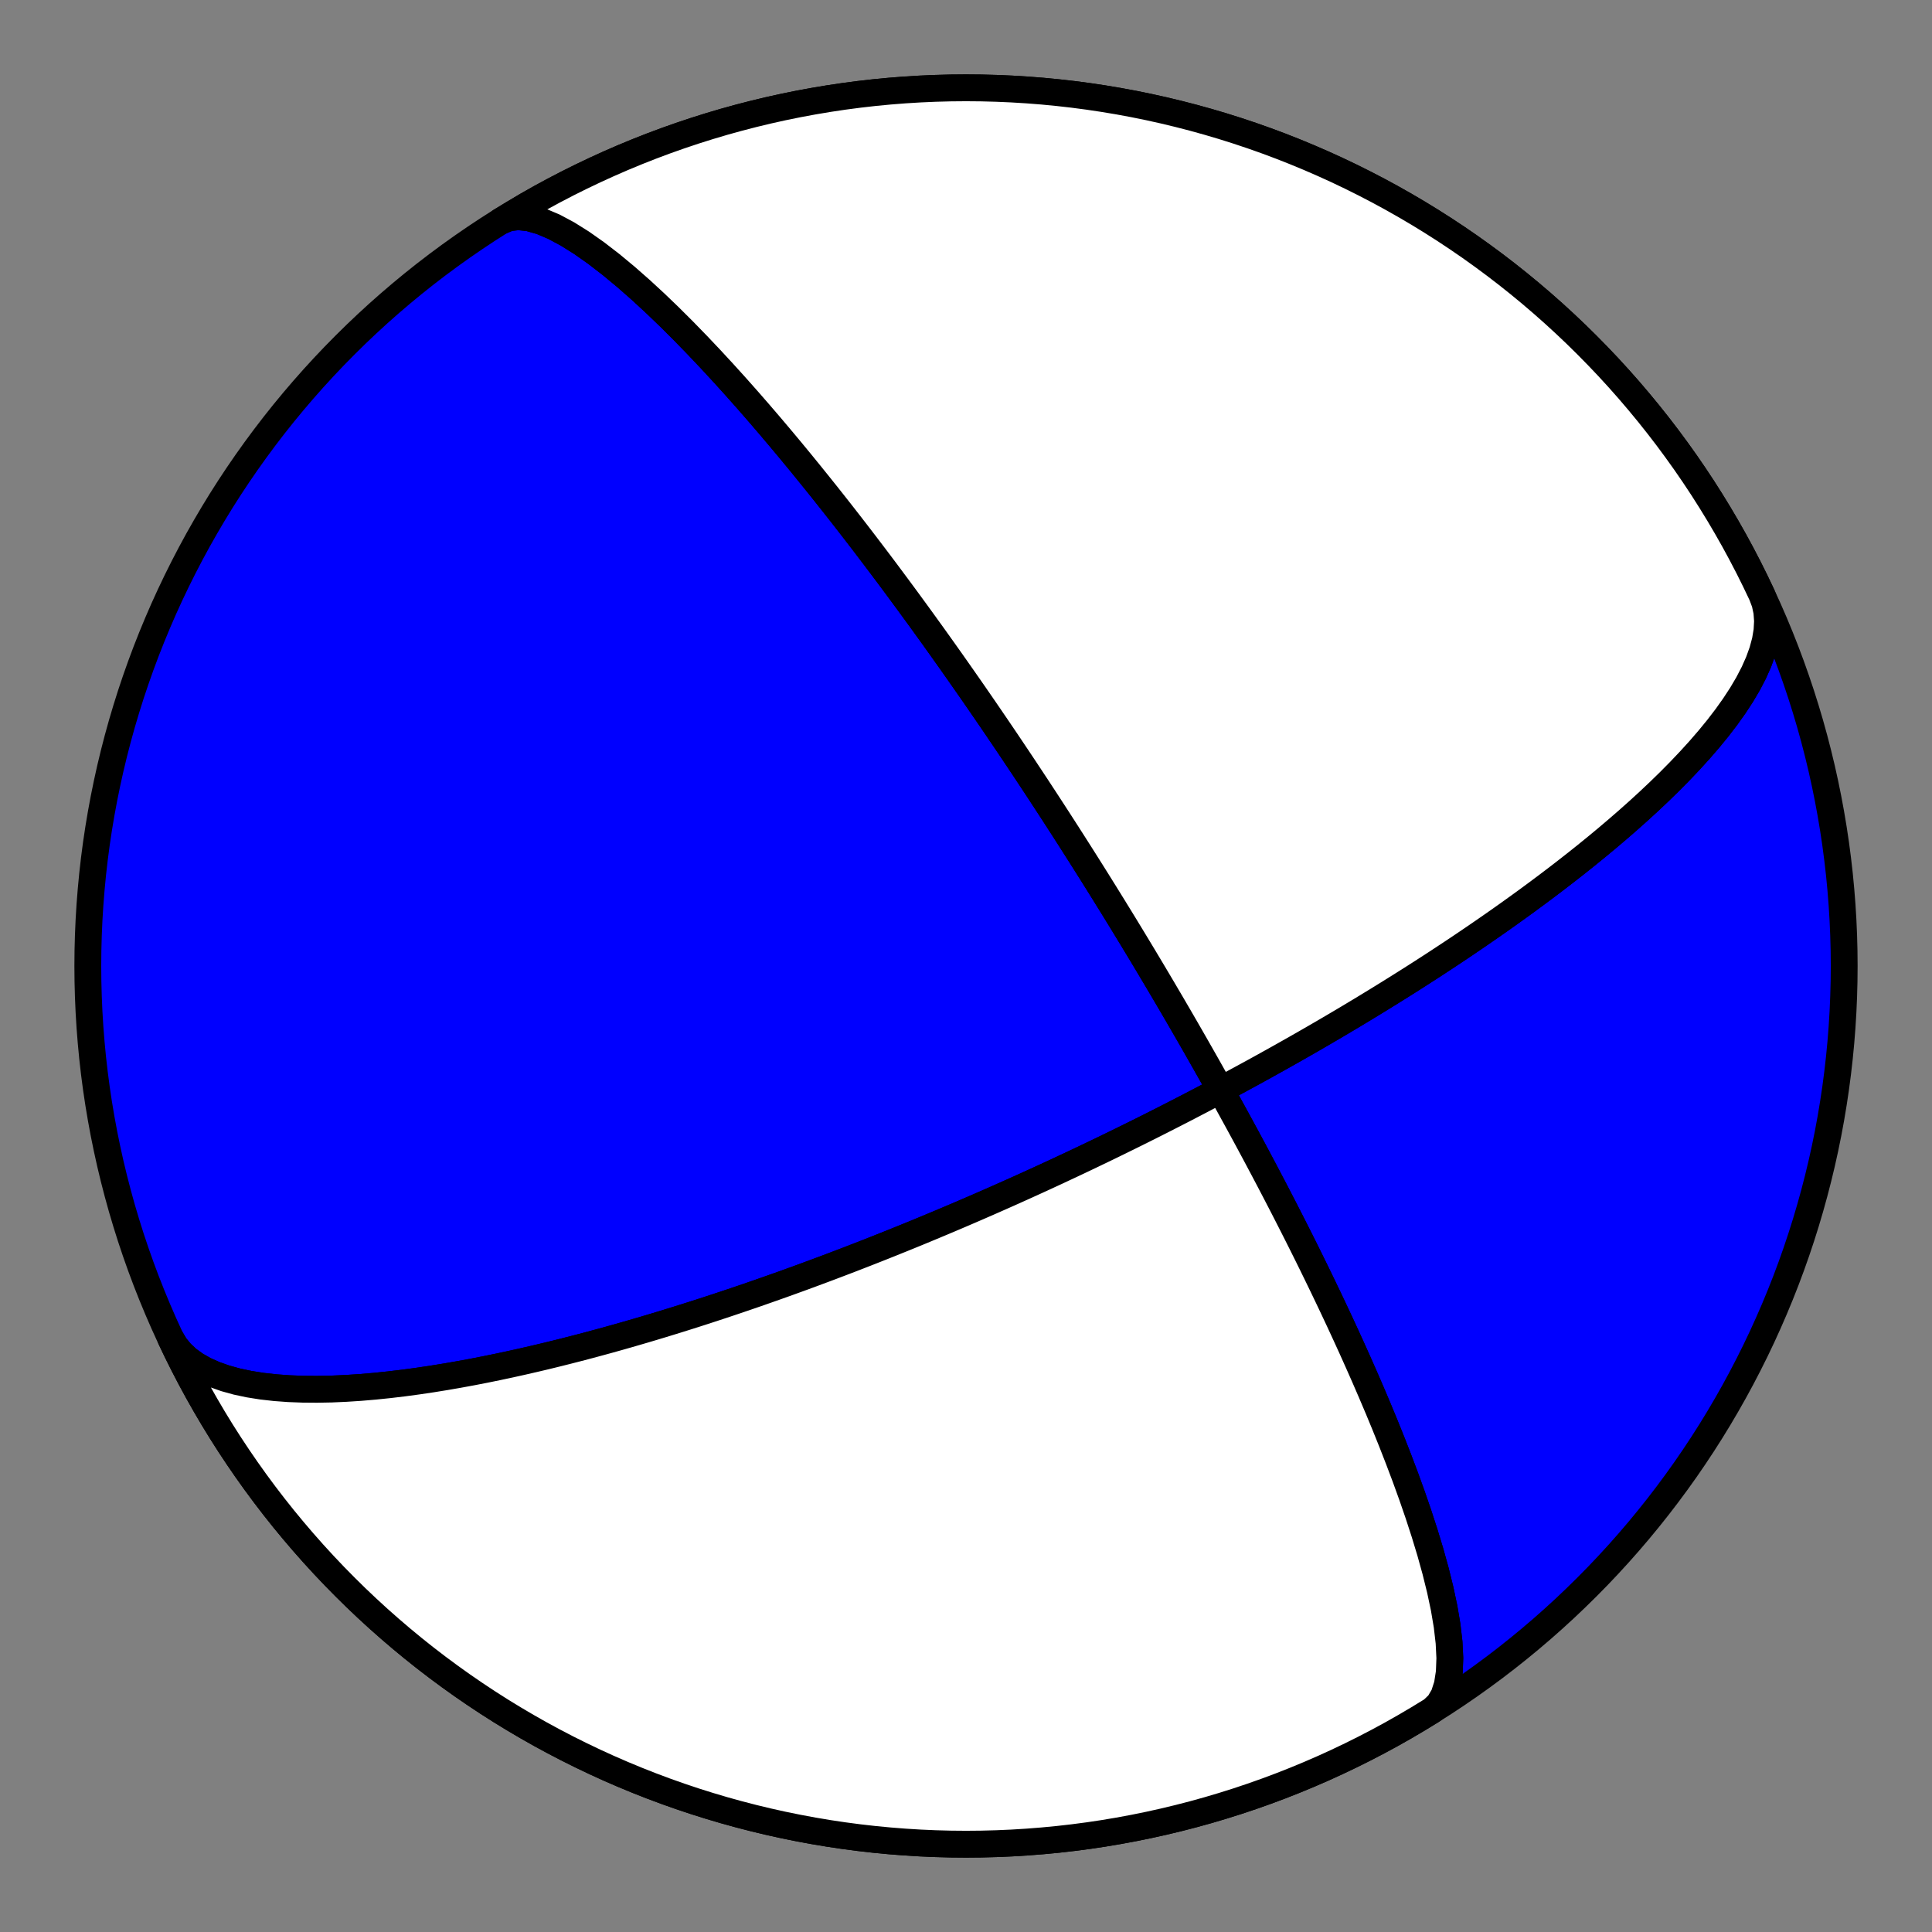 <?xml version="1.0" encoding="utf-8" standalone="no"?>
<!DOCTYPE svg PUBLIC "-//W3C//DTD SVG 1.1//EN"
  "http://www.w3.org/Graphics/SVG/1.1/DTD/svg11.dtd">
<!-- Created with matplotlib (https://matplotlib.org/) -->
<svg height="144pt" version="1.1" viewBox="0 0 144 144" width="144pt" xmlns="http://www.w3.org/2000/svg" xmlns:xlink="http://www.w3.org/1999/xlink">
 <rect x="0" y="0" width="144" height="144" fill="#808080" stroke="none"/>
 <defs>
  <style type="text/css">*{stroke-linecap:butt;stroke-linejoin:round;}</style>
 </defs>
 <g id="figure_1">
  <g id="patch_1">
   <path d="M 0 144 
L 144 144 
L 144 0 
L 0 0 
z
" style="fill:none;"/>
  </g>
  <g id="axes_1">
   <g id="PatchCollection_1">
    <path clip-path="url(#p731120f943)" d="M 37.314 16.491 
L 37.923 16.233 
L 38.635 16.15 
L 39.441 16.239 
L 40.329 16.492 
L 41.286 16.897 
L 42.299 17.439 
L 43.354 18.1 
L 44.438 18.864 
L 45.538 19.712 
L 46.643 20.628 
L 47.745 21.596 
L 48.834 22.6 
L 49.903 23.628 
L 50.948 24.67 
L 51.965 25.715 
L 52.95 26.755 
L 53.902 27.785 
L 54.82 28.799 
L 55.702 29.793 
L 56.549 30.764 
L 57.361 31.71 
L 58.139 32.63 
L 58.885 33.522 
L 59.598 34.386 
L 60.28 35.223 
L 60.932 36.031 
L 61.557 36.812 
L 62.154 37.565 
L 62.726 38.293 
L 63.273 38.995 
L 63.797 39.672 
L 64.299 40.325 
L 64.78 40.956 
L 65.242 41.564 
L 65.685 42.151 
L 66.11 42.718 
L 66.518 43.266 
L 66.911 43.795 
L 67.289 44.306 
L 67.652 44.8 
L 68.002 45.278 
L 68.339 45.74 
L 68.665 46.188 
L 68.978 46.622 
L 69.281 47.042 
L 69.574 47.449 
L 69.856 47.843 
L 70.13 48.227 
L 70.394 48.598 
L 70.65 48.959 
L 70.899 49.31 
L 71.139 49.651 
L 71.372 49.983 
L 71.598 50.305 
L 71.818 50.619 
L 72.031 50.925 
L 72.239 51.222 
L 72.44 51.512 
L 72.637 51.795 
L 72.827 52.071 
L 73.013 52.34 
L 73.194 52.603 
L 73.371 52.86 
L 73.543 53.111 
L 73.711 53.356 
L 73.874 53.595 
L 74.034 53.83 
L 74.191 54.059 
L 74.343 54.283 
L 74.492 54.503 
L 74.638 54.719 
L 74.781 54.929 
L 74.921 55.136 
L 75.058 55.339 
L 75.192 55.538 
L 75.323 55.733 
L 75.451 55.925 
L 75.578 56.113 
L 75.701 56.298 
L 75.823 56.479 
L 75.942 56.658 
L 76.059 56.833 
L 76.174 57.006 
L 76.287 57.175 
L 76.398 57.342 
L 76.507 57.507 
L 76.614 57.669 
L 76.72 57.828 
L 76.824 57.985 
L 76.926 58.14 
L 77.027 58.293 
L 77.126 58.443 
L 77.224 58.591 
L 77.32 58.738 
L 77.415 58.882 
L 77.509 59.025 
L 77.601 59.166 
L 77.692 59.305 
L 77.782 59.442 
L 77.871 59.578 
L 77.958 59.712 
L 78.045 59.845 
L 78.13 59.976 
L 78.215 60.106 
L 78.298 60.234 
L 78.381 60.361 
L 78.463 60.487 
L 78.543 60.611 
L 78.623 60.735 
L 78.702 60.857 
L 78.781 60.978 
L 78.858 61.097 
L 78.935 61.216 
L 79.011 61.334 
L 79.086 61.451 
L 79.161 61.567 
L 79.235 61.681 
L 79.308 61.795 
L 79.381 61.909 
L 79.453 62.021 
L 79.525 62.132 
L 79.596 62.243 
L 79.666 62.353 
L 79.736 62.463 
L 79.806 62.571 
L 79.875 62.679 
L 79.943 62.786 
L 80.011 62.893 
L 80.079 62.999 
L 80.146 63.105 
L 80.213 63.21 
L 80.28 63.315 
L 80.346 63.419 
L 80.412 63.522 
L 80.477 63.625 
L 80.543 63.728 
L 80.607 63.83 
L 80.672 63.932 
L 80.736 64.034 
L 80.801 64.135 
L 80.864 64.236 
L 80.928 64.337 
L 80.991 64.437 
L 81.055 64.538 
L 81.118 64.638 
L 81.18 64.737 
L 81.243 64.837 
L 81.306 64.936 
L 81.368 65.035 
L 81.43 65.134 
L 81.492 65.233 
L 81.554 65.332 
L 81.616 65.431 
L 81.678 65.53 
L 81.74 65.628 
L 81.802 65.727 
L 81.863 65.826 
L 81.925 65.925 
L 81.987 66.023 
L 82.048 66.122 
L 82.11 66.221 
L 82.171 66.32 
L 82.233 66.419 
L 82.295 66.518 
L 82.357 66.617 
L 82.418 66.717 
L 82.48 66.817 
L 82.542 66.917 
L 82.604 67.017 
L 82.667 67.117 
L 82.729 67.218 
L 82.791 67.319 
L 82.854 67.42 
L 82.917 67.522 
L 82.98 67.624 
L 83.043 67.726 
L 83.106 67.829 
L 83.169 67.932 
L 83.233 68.035 
L 83.297 68.139 
L 83.361 68.244 
L 83.426 68.349 
L 83.491 68.454 
L 83.556 68.56 
L 83.621 68.667 
L 83.687 68.774 
L 83.753 68.882 
L 83.819 68.991 
L 83.886 69.1 
L 83.953 69.21 
L 84.02 69.321 
L 84.088 69.432 
L 84.157 69.545 
L 84.225 69.658 
L 84.295 69.772 
L 84.364 69.886 
L 84.435 70.002 
L 84.505 70.119 
L 84.577 70.237 
L 84.648 70.355 
L 84.721 70.475 
L 84.794 70.596 
L 84.868 70.718 
L 84.942 70.841 
L 85.017 70.966 
L 85.092 71.091 
L 85.169 71.218 
L 85.246 71.346 
L 85.324 71.476 
L 85.402 71.607 
L 85.482 71.74 
L 85.562 71.874 
L 85.643 72.01 
L 85.725 72.147 
L 85.808 72.286 
L 85.892 72.427 
L 85.977 72.569 
L 86.063 72.714 
L 86.15 72.86 
L 86.238 73.008 
L 86.327 73.159 
L 86.417 73.311 
L 86.509 73.466 
L 86.602 73.623 
L 86.696 73.782 
L 86.791 73.944 
L 86.888 74.109 
L 86.986 74.276 
L 87.086 74.445 
L 87.187 74.618 
L 87.29 74.793 
L 87.395 74.972 
L 87.501 75.153 
L 87.608 75.338 
L 87.718 75.526 
L 87.83 75.718 
L 87.943 75.913 
L 88.059 76.112 
L 88.176 76.315 
L 88.296 76.522 
L 88.418 76.733 
L 88.542 76.949 
L 88.669 77.169 
L 88.798 77.394 
L 88.929 77.623 
L 89.064 77.858 
L 89.201 78.098 
L 89.341 78.344 
L 89.484 78.595 
L 89.63 78.852 
L 89.78 79.116 
L 89.933 79.386 
L 90.089 79.663 
L 90.249 79.947 
L 90.412 80.238 
L 90.58 80.537 
L 90.752 80.844 
L 90.928 81.159 
L 91.108 81.484 
L 91.293 81.817 
L 91.483 82.16 
L 91.678 82.514 
L 91.878 82.878 
L 92.084 83.253 
L 92.295 83.639 
L 92.512 84.038 
L 92.736 84.449 
L 92.966 84.874 
L 93.202 85.313 
L 93.446 85.767 
L 93.697 86.237 
L 93.955 86.723 
L 94.222 87.226 
L 94.497 87.747 
L 94.78 88.287 
L 95.073 88.847 
L 95.374 89.429 
L 95.686 90.032 
L 96.007 90.659 
L 96.339 91.31 
L 96.682 91.988 
L 97.036 92.692 
L 97.401 93.425 
L 97.778 94.188 
L 98.167 94.983 
L 98.568 95.81 
L 98.982 96.672 
L 99.408 97.569 
L 99.847 98.504 
L 100.297 99.477 
L 100.76 100.491 
L 101.233 101.545 
L 101.717 102.641 
L 102.21 103.779 
L 102.711 104.959 
L 103.217 106.181 
L 103.726 107.444 
L 104.234 108.745 
L 104.739 110.082 
L 105.234 111.449 
L 105.715 112.842 
L 106.174 114.252 
L 106.605 115.67 
L 106.998 117.086 
L 107.345 118.485 
L 107.636 119.853 
L 107.859 121.171 
L 108.004 122.422 
L 108.062 123.585 
L 108.022 124.642 
L 107.877 125.573 
L 107.623 126.36 
L 107.254 126.99 
L 106.773 127.451 
L 106.686 127.509 
L 105.712 128.105 
L 104.727 128.685 
L 103.733 129.248 
L 102.729 129.793 
L 101.716 130.32 
L 100.693 130.83 
L 99.662 131.322 
L 98.623 131.796 
L 97.575 132.251 
L 96.52 132.688 
L 95.457 133.107 
L 94.387 133.507 
L 93.31 133.888 
L 92.227 134.251 
L 91.137 134.594 
L 90.042 134.919 
L 88.941 135.224 
L 87.835 135.51 
L 86.724 135.777 
L 85.609 136.024 
L 84.489 136.252 
L 83.366 136.46 
L 82.239 136.649 
L 81.11 136.818 
L 79.977 136.967 
L 78.842 137.096 
L 77.705 137.205 
L 76.566 137.295 
L 75.426 137.365 
L 74.284 137.415 
L 73.142 137.445 
L 72 137.455 
L 70.858 137.445 
L 69.716 137.415 
L 68.574 137.365 
L 67.434 137.295 
L 66.295 137.205 
L 65.158 137.096 
L 64.023 136.967 
L 62.89 136.818 
L 61.761 136.649 
L 60.634 136.46 
L 59.511 136.252 
L 58.391 136.024 
L 57.276 135.777 
L 56.165 135.51 
L 55.059 135.224 
L 53.958 134.919 
L 52.863 134.594 
L 51.773 134.251 
L 50.69 133.888 
L 49.613 133.507 
L 48.543 133.107 
L 47.48 132.688 
L 46.425 132.251 
L 45.377 131.796 
L 44.338 131.322 
L 43.307 130.83 
L 42.284 130.32 
L 41.271 129.793 
L 40.267 129.248 
L 39.273 128.685 
L 38.288 128.105 
L 37.314 127.509 
L 36.351 126.895 
L 35.398 126.264 
L 34.457 125.617 
L 33.527 124.954 
L 32.608 124.274 
L 31.702 123.579 
L 30.808 122.868 
L 29.927 122.141 
L 29.058 121.399 
L 28.202 120.642 
L 27.36 119.87 
L 26.531 119.084 
L 25.717 118.283 
L 24.916 117.469 
L 24.13 116.64 
L 23.358 115.798 
L 22.601 114.942 
L 21.859 114.073 
L 21.132 113.192 
L 20.421 112.298 
L 19.726 111.392 
L 19.046 110.473 
L 18.383 109.543 
L 17.736 108.602 
L 17.105 107.649 
L 16.491 106.686 
L 15.895 105.712 
L 15.315 104.727 
L 14.752 103.733 
L 14.207 102.729 
L 13.68 101.716 
L 13.17 100.693 
L 12.678 99.662 
L 12.204 98.623 
L 11.749 97.575 
L 11.312 96.52 
L 10.893 95.457 
L 10.493 94.387 
L 10.112 93.31 
L 9.749 92.227 
L 9.406 91.137 
L 9.081 90.042 
L 8.776 88.941 
L 8.49 87.835 
L 8.223 86.724 
L 7.976 85.609 
L 7.748 84.489 
L 7.54 83.366 
L 7.351 82.239 
L 7.182 81.11 
L 7.033 79.977 
L 6.904 78.842 
L 6.795 77.705 
L 6.705 76.566 
L 6.635 75.426 
L 6.585 74.284 
L 6.555 73.142 
L 6.545 72 
L 6.555 70.858 
L 6.585 69.716 
L 6.635 68.574 
L 6.705 67.434 
L 6.795 66.295 
L 6.904 65.158 
L 7.033 64.023 
L 7.182 62.89 
L 7.351 61.761 
L 7.54 60.634 
L 7.748 59.511 
L 7.976 58.391 
L 8.223 57.276 
L 8.49 56.165 
L 8.776 55.059 
L 9.081 53.958 
L 9.406 52.863 
L 9.749 51.773 
L 10.112 50.69 
L 10.493 49.613 
L 10.893 48.543 
L 11.312 47.48 
L 11.749 46.425 
L 12.204 45.377 
L 12.678 44.338 
L 13.17 43.307 
L 13.68 42.284 
L 14.207 41.271 
L 14.752 40.267 
L 15.315 39.273 
L 15.895 38.288 
L 16.491 37.314 
L 17.105 36.351 
L 17.736 35.398 
L 18.383 34.457 
L 19.046 33.527 
L 19.726 32.608 
L 20.421 31.702 
L 21.132 30.808 
L 21.859 29.927 
L 22.601 29.058 
L 23.358 28.202 
L 24.13 27.36 
L 24.916 26.531 
L 25.717 25.717 
L 26.531 24.916 
L 27.36 24.13 
L 28.202 23.358 
L 29.058 22.601 
L 29.927 21.859 
L 30.808 21.132 
L 31.702 20.421 
L 32.608 19.726 
L 33.527 19.046 
L 34.457 18.383 
L 35.398 17.736 
L 36.351 17.105 
L 37.314 16.491 
L 38.288 15.895 
L 39.273 15.315 
L 40.267 14.752 
L 41.271 14.207 
L 42.284 13.68 
L 43.307 13.17 
L 44.338 12.678 
L 45.377 12.204 
L 46.425 11.749 
L 47.48 11.312 
L 48.543 10.893 
L 49.613 10.493 
L 50.69 10.112 
L 51.773 9.749 
L 52.863 9.406 
L 53.958 9.081 
L 55.059 8.776 
L 56.165 8.49 
L 57.276 8.223 
L 58.391 7.976 
L 59.511 7.748 
L 60.634 7.54 
L 61.761 7.351 
L 62.89 7.182 
L 64.023 7.033 
L 65.158 6.904 
L 66.295 6.795 
L 67.434 6.705 
L 68.574 6.635 
L 69.716 6.585 
L 70.858 6.555 
L 72 6.545 
L 73.142 6.555 
L 74.284 6.585 
L 75.426 6.635 
L 76.566 6.705 
L 77.705 6.795 
L 78.842 6.904 
L 79.977 7.033 
L 81.11 7.182 
L 82.239 7.351 
L 83.366 7.54 
L 84.489 7.748 
L 85.609 7.976 
L 86.724 8.223 
L 87.835 8.49 
L 88.941 8.776 
L 90.042 9.081 
L 91.137 9.406 
L 92.227 9.749 
L 93.31 10.112 
L 94.387 10.493 
L 95.457 10.893 
L 96.52 11.312 
L 97.575 11.749 
L 98.623 12.204 
L 99.662 12.678 
L 100.693 13.17 
L 101.716 13.68 
L 102.729 14.207 
L 103.733 14.752 
L 104.727 15.315 
L 105.712 15.895 
L 106.686 16.491 
L 107.649 17.105 
L 108.602 17.736 
L 109.543 18.383 
L 110.473 19.046 
L 111.392 19.726 
L 112.298 20.421 
L 113.192 21.132 
L 114.073 21.859 
L 114.942 22.601 
L 115.798 23.358 
L 116.64 24.13 
L 117.469 24.916 
L 118.283 25.717 
L 119.084 26.531 
L 119.87 27.36 
L 120.642 28.202 
L 121.399 29.058 
L 122.141 29.927 
L 122.868 30.808 
L 123.579 31.702 
L 124.274 32.608 
L 124.954 33.527 
L 125.617 34.457 
L 126.264 35.398 
L 126.895 36.351 
L 127.509 37.314 
L 128.105 38.288 
L 128.685 39.273 
L 129.248 40.267 
L 129.793 41.271 
L 130.32 42.284 
L 130.83 43.307 
L 131.32 44.334 
L 131.551 44.948 
L 131.691 45.601 
L 131.741 46.291 
L 131.701 47.012 
L 131.575 47.762 
L 131.366 48.536 
L 131.08 49.33 
L 130.72 50.139 
L 130.294 50.959 
L 129.806 51.786 
L 129.263 52.616 
L 128.672 53.446 
L 128.039 54.272 
L 127.369 55.091 
L 126.668 55.901 
L 125.942 56.699 
L 125.196 57.484 
L 124.435 58.254 
L 123.662 59.007 
L 122.882 59.743 
L 122.098 60.46 
L 121.313 61.159 
L 120.529 61.839 
L 119.75 62.5 
L 118.976 63.141 
L 118.211 63.763 
L 117.454 64.366 
L 116.708 64.95 
L 115.973 65.516 
L 115.249 66.064 
L 114.539 66.594 
L 113.842 67.108 
L 113.158 67.604 
L 112.487 68.085 
L 111.831 68.55 
L 111.188 69 
L 110.559 69.436 
L 109.944 69.858 
L 109.343 70.266 
L 108.755 70.662 
L 108.18 71.045 
L 107.618 71.416 
L 107.069 71.776 
L 106.532 72.125 
L 106.007 72.463 
L 105.495 72.791 
L 104.994 73.109 
L 104.504 73.418 
L 104.025 73.718 
L 103.557 74.01 
L 103.099 74.293 
L 102.651 74.569 
L 102.213 74.836 
L 101.785 75.097 
L 101.366 75.351 
L 100.955 75.597 
L 100.553 75.838 
L 100.16 76.072 
L 99.775 76.3 
L 99.397 76.523 
L 99.027 76.74 
L 98.665 76.952 
L 98.309 77.158 
L 97.961 77.36 
L 97.619 77.557 
L 97.284 77.75 
L 96.955 77.938 
L 96.632 78.122 
L 96.315 78.302 
L 96.003 78.478 
L 95.697 78.651 
L 95.397 78.819 
L 95.101 78.985 
L 94.811 79.146 
L 94.525 79.305 
L 94.245 79.461 
L 93.968 79.613 
L 93.696 79.763 
L 93.429 79.91 
L 93.165 80.054 
L 92.906 80.195 
L 92.65 80.334 
L 92.398 80.471 
L 92.15 80.605 
L 91.905 80.737 
L 91.664 80.867 
L 91.426 80.994 
L 91.191 81.12 
L 90.96 81.243 
L 90.731 81.365 
L 90.506 81.484 
L 90.283 81.602 
L 90.063 81.718 
L 89.845 81.833 
L 89.631 81.946 
L 89.418 82.057 
L 89.209 82.166 
L 89.001 82.275 
L 88.796 82.381 
L 88.593 82.487 
L 88.392 82.591 
L 88.194 82.693 
L 87.997 82.795 
L 87.802 82.895 
L 87.61 82.994 
L 87.419 83.092 
L 87.23 83.188 
L 87.042 83.284 
L 86.856 83.379 
L 86.672 83.472 
L 86.49 83.565 
L 86.309 83.656 
L 86.129 83.747 
L 85.951 83.837 
L 85.774 83.926 
L 85.599 84.014 
L 85.424 84.101 
L 85.251 84.188 
L 85.08 84.273 
L 84.909 84.358 
L 84.74 84.443 
L 84.571 84.526 
L 84.404 84.609 
L 84.237 84.691 
L 84.072 84.773 
L 83.907 84.854 
L 83.744 84.934 
L 83.581 85.014 
L 83.419 85.094 
L 83.258 85.173 
L 83.098 85.251 
L 82.938 85.329 
L 82.779 85.406 
L 82.62 85.483 
L 82.463 85.56 
L 82.306 85.636 
L 82.149 85.711 
L 81.993 85.787 
L 81.837 85.861 
L 81.682 85.936 
L 81.527 86.01 
L 81.373 86.084 
L 81.219 86.158 
L 81.065 86.231 
L 80.912 86.304 
L 80.759 86.377 
L 80.606 86.449 
L 80.454 86.522 
L 80.302 86.594 
L 80.149 86.666 
L 79.997 86.737 
L 79.846 86.809 
L 79.694 86.88 
L 79.542 86.951 
L 79.39 87.022 
L 79.239 87.093 
L 79.087 87.164 
L 78.935 87.235 
L 78.784 87.306 
L 78.632 87.376 
L 78.48 87.447 
L 78.327 87.517 
L 78.175 87.587 
L 78.023 87.658 
L 77.87 87.728 
L 77.717 87.799 
L 77.563 87.869 
L 77.41 87.939 
L 77.256 88.01 
L 77.101 88.08 
L 76.946 88.151 
L 76.791 88.221 
L 76.635 88.292 
L 76.479 88.363 
L 76.322 88.434 
L 76.165 88.505 
L 76.007 88.576 
L 75.849 88.647 
L 75.689 88.719 
L 75.53 88.791 
L 75.369 88.862 
L 75.208 88.935 
L 75.045 89.007 
L 74.882 89.079 
L 74.719 89.152 
L 74.554 89.225 
L 74.388 89.298 
L 74.222 89.372 
L 74.054 89.446 
L 73.885 89.52 
L 73.715 89.595 
L 73.545 89.67 
L 73.372 89.745 
L 73.199 89.82 
L 73.025 89.896 
L 72.849 89.973 
L 72.672 90.05 
L 72.493 90.127 
L 72.313 90.205 
L 72.131 90.283 
L 71.948 90.362 
L 71.764 90.441 
L 71.577 90.521 
L 71.389 90.601 
L 71.2 90.682 
L 71.008 90.763 
L 70.815 90.845 
L 70.619 90.928 
L 70.422 91.011 
L 70.223 91.095 
L 70.021 91.18 
L 69.817 91.265 
L 69.611 91.351 
L 69.403 91.438 
L 69.192 91.526 
L 68.979 91.614 
L 68.763 91.704 
L 68.545 91.794 
L 68.324 91.885 
L 68.1 91.977 
L 67.873 92.069 
L 67.643 92.163 
L 67.41 92.258 
L 67.174 92.354 
L 66.934 92.45 
L 66.692 92.548 
L 66.445 92.647 
L 66.195 92.747 
L 65.941 92.849 
L 65.684 92.951 
L 65.422 93.055 
L 65.156 93.16 
L 64.886 93.266 
L 64.612 93.374 
L 64.333 93.483 
L 64.049 93.593 
L 63.76 93.705 
L 63.467 93.819 
L 63.168 93.934 
L 62.864 94.05 
L 62.554 94.168 
L 62.238 94.288 
L 61.917 94.41 
L 61.589 94.533 
L 61.255 94.658 
L 60.914 94.785 
L 60.567 94.914 
L 60.212 95.045 
L 59.851 95.178 
L 59.481 95.313 
L 59.104 95.449 
L 58.718 95.589 
L 58.325 95.73 
L 57.922 95.873 
L 57.51 96.019 
L 57.089 96.167 
L 56.659 96.318 
L 56.218 96.471 
L 55.767 96.626 
L 55.305 96.784 
L 54.832 96.944 
L 54.347 97.107 
L 53.85 97.273 
L 53.341 97.441 
L 52.819 97.612 
L 52.283 97.786 
L 51.734 97.962 
L 51.17 98.141 
L 50.592 98.322 
L 49.998 98.506 
L 49.388 98.693 
L 48.762 98.882 
L 48.12 99.074 
L 47.46 99.267 
L 46.781 99.464 
L 46.085 99.662 
L 45.37 99.862 
L 44.635 100.063 
L 43.88 100.266 
L 43.105 100.47 
L 42.309 100.674 
L 41.493 100.879 
L 40.655 101.084 
L 39.795 101.287 
L 38.914 101.489 
L 38.012 101.689 
L 37.088 101.886 
L 36.143 102.079 
L 35.177 102.267 
L 34.192 102.448 
L 33.188 102.622 
L 32.166 102.787 
L 31.128 102.941 
L 30.077 103.083 
L 29.013 103.21 
L 27.941 103.321 
L 26.862 103.413 
L 25.781 103.483 
L 24.703 103.531 
L 23.63 103.551 
L 22.57 103.543 
L 21.527 103.503 
L 20.507 103.428 
L 19.517 103.317 
L 18.563 103.165 
L 17.653 102.972 
L 16.794 102.734 
L 15.992 102.451 
L 15.254 102.121 
L 14.586 101.743 
L 13.995 101.318 
L 13.486 100.844 
L 13.061 100.325 
L 12.725 99.76 
L 12.68 99.666 
L 13.172 100.697 
L 13.681 101.719 
L 14.209 102.733 
L 14.754 103.737 
L 15.317 104.731 
L 15.897 105.715 
L 16.494 106.689 
L 17.107 107.653 
L 17.738 108.605 
L 18.385 109.547 
L 19.049 110.476 
L 19.728 111.395 
L 20.424 112.301 
L 21.135 113.195 
L 21.862 114.076 
L 22.603 114.945 
L 23.361 115.801 
L 24.132 116.643 
L 24.919 117.471 
L 25.72 118.286 
L 26.534 119.087 
L 27.363 119.873 
L 28.205 120.645 
L 29.061 121.402 
L 29.93 122.144 
L 30.811 122.87 
L 31.705 123.581 
L 32.612 124.277 
L 33.53 124.956 
L 34.46 125.62 
L 35.402 126.267 
L 36.354 126.897 
L 37.318 127.511 
L 38.292 128.108 
L 39.276 128.687 
L 40.271 129.25 
L 41.275 129.795 
L 42.288 130.322 
L 43.31 130.832 
L 44.341 131.324 
L 45.381 131.797 
L 46.429 132.253 
L 47.484 132.69 
L 48.547 133.109 
L 49.617 133.509 
L 50.694 133.89 
L 51.777 134.252 
L 52.867 134.596 
L 53.962 134.92 
L 55.063 135.225 
L 56.169 135.511 
L 57.28 135.778 
L 58.395 136.025 
L 59.515 136.253 
L 60.638 136.461 
L 61.765 136.649 
L 62.895 136.818 
L 64.027 136.967 
L 65.162 137.096 
L 66.299 137.206 
L 67.438 137.295 
L 68.578 137.365 
L 69.72 137.415 
L 70.862 137.445 
L 72.004 137.455 
L 73.146 137.445 
L 74.288 137.415 
L 75.43 137.365 
L 76.57 137.295 
L 77.709 137.205 
L 78.846 137.096 
L 79.981 136.966 
L 81.114 136.817 
L 82.243 136.648 
L 83.37 136.459 
L 84.493 136.251 
L 85.613 136.023 
L 86.728 135.776 
L 87.839 135.509 
L 88.945 135.223 
L 90.046 134.918 
L 91.141 134.593 
L 92.23 134.25 
L 93.314 133.887 
L 94.391 133.506 
L 95.461 133.106 
L 96.523 132.687 
L 97.579 132.25 
L 98.626 131.794 
L 99.666 131.32 
L 100.697 130.828 
L 101.719 130.319 
L 102.733 129.791 
L 103.737 129.246 
L 104.731 128.683 
L 105.715 128.103 
L 106.689 127.506 
L 107.653 126.893 
L 108.605 126.262 
L 109.547 125.615 
L 110.476 124.951 
L 111.395 124.272 
L 112.301 123.576 
L 113.195 122.865 
L 114.076 122.138 
L 114.945 121.397 
L 115.801 120.639 
L 116.643 119.868 
L 117.471 119.081 
L 118.286 118.28 
L 119.087 117.466 
L 119.873 116.637 
L 120.645 115.795 
L 121.402 114.939 
L 122.144 114.07 
L 122.87 113.189 
L 123.581 112.295 
L 124.277 111.388 
L 124.956 110.47 
L 125.62 109.54 
L 126.267 108.598 
L 126.897 107.646 
L 127.511 106.682 
L 128.108 105.708 
L 128.687 104.724 
L 129.25 103.729 
L 129.795 102.725 
L 130.322 101.712 
L 130.832 100.69 
L 131.324 99.659 
L 131.797 98.619 
L 132.253 97.571 
L 132.69 96.516 
L 133.109 95.453 
L 133.509 94.383 
L 133.89 93.306 
L 134.252 92.223 
L 134.596 91.133 
L 134.92 90.038 
L 135.225 88.937 
L 135.511 87.831 
L 135.778 86.72 
L 136.025 85.605 
L 136.253 84.485 
L 136.461 83.362 
L 136.649 82.235 
L 136.818 81.105 
L 136.967 79.973 
L 137.096 78.838 
L 137.206 77.701 
L 137.295 76.562 
L 137.365 75.422 
L 137.415 74.28 
L 137.445 73.138 
L 137.455 71.996 
L 137.445 70.854 
L 137.415 69.712 
L 137.365 68.57 
L 137.295 67.43 
L 137.205 66.291 
L 137.096 65.154 
L 136.966 64.019 
L 136.817 62.886 
L 136.648 61.757 
L 136.459 60.63 
L 136.251 59.507 
L 136.023 58.387 
L 135.776 57.272 
L 135.509 56.161 
L 135.223 55.055 
L 134.918 53.954 
L 134.593 52.859 
L 134.25 51.77 
L 133.887 50.686 
L 133.506 49.609 
L 133.106 48.539 
L 132.687 47.477 
L 132.25 46.421 
L 131.794 45.374 
L 131.32 44.334 
L 130.828 43.303 
L 130.319 42.281 
L 129.791 41.267 
L 129.246 40.263 
L 128.683 39.269 
L 128.103 38.285 
L 127.506 37.311 
L 126.893 36.347 
L 126.262 35.395 
L 125.615 34.453 
L 124.951 33.524 
L 124.272 32.605 
L 123.576 31.699 
L 122.865 30.805 
L 122.138 29.924 
L 121.397 29.055 
L 120.639 28.199 
L 119.868 27.357 
L 119.081 26.529 
L 118.28 25.714 
L 117.466 24.913 
L 116.637 24.127 
L 115.795 23.355 
L 114.939 22.598 
L 114.07 21.856 
L 113.189 21.13 
L 112.295 20.419 
L 111.388 19.723 
L 110.47 19.044 
L 109.54 18.38 
L 108.598 17.733 
L 107.646 17.103 
L 106.682 16.489 
L 105.708 15.892 
L 104.724 15.313 
L 103.729 14.75 
L 102.725 14.205 
L 101.712 13.678 
L 100.69 13.168 
L 99.659 12.676 
L 98.619 12.203 
L 97.571 11.747 
L 96.516 11.31 
L 95.453 10.891 
L 94.383 10.491 
L 93.306 10.11 
L 92.223 9.748 
L 91.133 9.404 
L 90.038 9.08 
L 88.937 8.775 
L 87.831 8.489 
L 86.72 8.222 
L 85.605 7.975 
L 84.485 7.747 
L 83.362 7.539 
L 82.235 7.351 
L 81.105 7.182 
L 79.973 7.033 
L 78.838 6.904 
L 77.701 6.794 
L 76.562 6.705 
L 75.422 6.635 
L 74.28 6.585 
L 73.138 6.555 
L 71.996 6.545 
L 70.854 6.555 
L 69.712 6.585 
L 68.57 6.635 
L 67.43 6.705 
L 66.291 6.795 
L 65.154 6.904 
L 64.019 7.034 
L 62.886 7.183 
L 61.757 7.352 
L 60.63 7.541 
L 59.507 7.749 
L 58.387 7.977 
L 57.272 8.224 
L 56.161 8.491 
L 55.055 8.777 
L 53.954 9.082 
L 52.859 9.407 
L 51.77 9.75 
L 50.686 10.113 
L 49.609 10.494 
L 48.539 10.894 
L 47.477 11.313 
L 46.421 11.75 
L 45.374 12.206 
L 44.334 12.68 
L 43.303 13.172 
L 42.281 13.681 
L 41.267 14.209 
L 40.263 14.754 
L 39.269 15.317 
z
" style="fill:#0000ff;stroke:#000000;stroke-width:2;"/>
    <path clip-path="url(#p731120f943)" d="M 37.314 16.491 
L 37.923 16.233 
L 38.635 16.15 
L 39.441 16.239 
L 40.329 16.492 
L 41.286 16.897 
L 42.299 17.439 
L 43.354 18.1 
L 44.438 18.864 
L 45.538 19.712 
L 46.643 20.628 
L 47.745 21.596 
L 48.834 22.6 
L 49.903 23.628 
L 50.948 24.67 
L 51.965 25.715 
L 52.95 26.755 
L 53.902 27.785 
L 54.82 28.799 
L 55.702 29.793 
L 56.549 30.764 
L 57.361 31.71 
L 58.139 32.63 
L 58.885 33.522 
L 59.598 34.386 
L 60.28 35.223 
L 60.932 36.031 
L 61.557 36.812 
L 62.154 37.565 
L 62.726 38.293 
L 63.273 38.995 
L 63.797 39.672 
L 64.299 40.325 
L 64.78 40.956 
L 65.242 41.564 
L 65.685 42.151 
L 66.11 42.718 
L 66.518 43.266 
L 66.911 43.795 
L 67.289 44.306 
L 67.652 44.8 
L 68.002 45.278 
L 68.339 45.74 
L 68.665 46.188 
L 68.978 46.622 
L 69.281 47.042 
L 69.574 47.449 
L 69.856 47.843 
L 70.13 48.227 
L 70.394 48.598 
L 70.65 48.959 
L 70.899 49.31 
L 71.139 49.651 
L 71.372 49.983 
L 71.598 50.305 
L 71.818 50.619 
L 72.031 50.925 
L 72.239 51.222 
L 72.44 51.512 
L 72.637 51.795 
L 72.827 52.071 
L 73.013 52.34 
L 73.194 52.603 
L 73.371 52.86 
L 73.543 53.111 
L 73.711 53.356 
L 73.874 53.595 
L 74.034 53.83 
L 74.191 54.059 
L 74.343 54.283 
L 74.492 54.503 
L 74.638 54.719 
L 74.781 54.929 
L 74.921 55.136 
L 75.058 55.339 
L 75.192 55.538 
L 75.323 55.733 
L 75.451 55.925 
L 75.578 56.113 
L 75.701 56.298 
L 75.823 56.479 
L 75.942 56.658 
L 76.059 56.833 
L 76.174 57.006 
L 76.287 57.175 
L 76.398 57.342 
L 76.507 57.507 
L 76.614 57.669 
L 76.72 57.828 
L 76.824 57.985 
L 76.926 58.14 
L 77.027 58.293 
L 77.126 58.443 
L 77.224 58.591 
L 77.32 58.738 
L 77.415 58.882 
L 77.509 59.025 
L 77.601 59.166 
L 77.692 59.305 
L 77.782 59.442 
L 77.871 59.578 
L 77.958 59.712 
L 78.045 59.845 
L 78.13 59.976 
L 78.215 60.106 
L 78.298 60.234 
L 78.381 60.361 
L 78.463 60.487 
L 78.543 60.611 
L 78.623 60.735 
L 78.702 60.857 
L 78.781 60.978 
L 78.858 61.097 
L 78.935 61.216 
L 79.011 61.334 
L 79.086 61.451 
L 79.161 61.567 
L 79.235 61.681 
L 79.308 61.795 
L 79.381 61.909 
L 79.453 62.021 
L 79.525 62.132 
L 79.596 62.243 
L 79.666 62.353 
L 79.736 62.463 
L 79.806 62.571 
L 79.875 62.679 
L 79.943 62.786 
L 80.011 62.893 
L 80.079 62.999 
L 80.146 63.105 
L 80.213 63.21 
L 80.28 63.315 
L 80.346 63.419 
L 80.412 63.522 
L 80.477 63.625 
L 80.543 63.728 
L 80.607 63.83 
L 80.672 63.932 
L 80.736 64.034 
L 80.801 64.135 
L 80.864 64.236 
L 80.928 64.337 
L 80.991 64.437 
L 81.055 64.538 
L 81.118 64.638 
L 81.18 64.737 
L 81.243 64.837 
L 81.306 64.936 
L 81.368 65.035 
L 81.43 65.134 
L 81.492 65.233 
L 81.554 65.332 
L 81.616 65.431 
L 81.678 65.53 
L 81.74 65.628 
L 81.802 65.727 
L 81.863 65.826 
L 81.925 65.925 
L 81.987 66.023 
L 82.048 66.122 
L 82.11 66.221 
L 82.171 66.32 
L 82.233 66.419 
L 82.295 66.518 
L 82.357 66.617 
L 82.418 66.717 
L 82.48 66.817 
L 82.542 66.917 
L 82.604 67.017 
L 82.667 67.117 
L 82.729 67.218 
L 82.791 67.319 
L 82.854 67.42 
L 82.917 67.522 
L 82.98 67.624 
L 83.043 67.726 
L 83.106 67.829 
L 83.169 67.932 
L 83.233 68.035 
L 83.297 68.139 
L 83.361 68.244 
L 83.426 68.349 
L 83.491 68.454 
L 83.556 68.56 
L 83.621 68.667 
L 83.687 68.774 
L 83.753 68.882 
L 83.819 68.991 
L 83.886 69.1 
L 83.953 69.21 
L 84.02 69.321 
L 84.088 69.432 
L 84.157 69.545 
L 84.225 69.658 
L 84.295 69.772 
L 84.364 69.886 
L 84.435 70.002 
L 84.505 70.119 
L 84.577 70.237 
L 84.648 70.355 
L 84.721 70.475 
L 84.794 70.596 
L 84.868 70.718 
L 84.942 70.841 
L 85.017 70.966 
L 85.092 71.091 
L 85.169 71.218 
L 85.246 71.346 
L 85.324 71.476 
L 85.402 71.607 
L 85.482 71.74 
L 85.562 71.874 
L 85.643 72.01 
L 85.725 72.147 
L 85.808 72.286 
L 85.892 72.427 
L 85.977 72.569 
L 86.063 72.714 
L 86.15 72.86 
L 86.238 73.008 
L 86.327 73.159 
L 86.417 73.311 
L 86.509 73.466 
L 86.602 73.623 
L 86.696 73.782 
L 86.791 73.944 
L 86.888 74.109 
L 86.986 74.276 
L 87.086 74.445 
L 87.187 74.618 
L 87.29 74.793 
L 87.395 74.972 
L 87.501 75.153 
L 87.608 75.338 
L 87.718 75.526 
L 87.83 75.718 
L 87.943 75.913 
L 88.059 76.112 
L 88.176 76.315 
L 88.296 76.522 
L 88.418 76.733 
L 88.542 76.949 
L 88.669 77.169 
L 88.798 77.394 
L 88.929 77.623 
L 89.064 77.858 
L 89.201 78.098 
L 89.341 78.344 
L 89.484 78.595 
L 89.63 78.852 
L 89.78 79.116 
L 89.933 79.386 
L 90.089 79.663 
L 90.249 79.947 
L 90.412 80.238 
L 90.58 80.537 
L 90.752 80.844 
L 90.928 81.159 
L 91.108 81.484 
L 91.293 81.817 
L 91.483 82.16 
L 91.678 82.514 
L 91.878 82.878 
L 92.084 83.253 
L 92.295 83.639 
L 92.512 84.038 
L 92.736 84.449 
L 92.966 84.874 
L 93.202 85.313 
L 93.446 85.767 
L 93.697 86.237 
L 93.955 86.723 
L 94.222 87.226 
L 94.497 87.747 
L 94.78 88.287 
L 95.073 88.847 
L 95.374 89.429 
L 95.686 90.032 
L 96.007 90.659 
L 96.339 91.31 
L 96.682 91.988 
L 97.036 92.692 
L 97.401 93.425 
L 97.778 94.188 
L 98.167 94.983 
L 98.568 95.81 
L 98.982 96.672 
L 99.408 97.569 
L 99.847 98.504 
L 100.297 99.477 
L 100.76 100.491 
L 101.233 101.545 
L 101.717 102.641 
L 102.21 103.779 
L 102.711 104.959 
L 103.217 106.181 
L 103.726 107.444 
L 104.234 108.745 
L 104.739 110.082 
L 105.234 111.449 
L 105.715 112.842 
L 106.174 114.252 
L 106.605 115.67 
L 106.998 117.086 
L 107.345 118.485 
L 107.636 119.853 
L 107.859 121.171 
L 108.004 122.422 
L 108.062 123.585 
L 108.022 124.642 
L 107.877 125.573 
L 107.623 126.36 
L 107.254 126.99 
L 106.773 127.451 
L 106.686 127.509 
L 105.712 128.105 
L 104.727 128.685 
L 103.733 129.248 
L 102.729 129.793 
L 101.716 130.32 
L 100.693 130.83 
L 99.662 131.322 
L 98.623 131.796 
L 97.575 132.251 
L 96.52 132.688 
L 95.457 133.107 
L 94.387 133.507 
L 93.31 133.888 
L 92.227 134.251 
L 91.137 134.594 
L 90.042 134.919 
L 88.941 135.224 
L 87.835 135.51 
L 86.724 135.777 
L 85.609 136.024 
L 84.489 136.252 
L 83.366 136.46 
L 82.239 136.649 
L 81.11 136.818 
L 79.977 136.967 
L 78.842 137.096 
L 77.705 137.205 
L 76.566 137.295 
L 75.426 137.365 
L 74.284 137.415 
L 73.142 137.445 
L 72 137.455 
L 70.858 137.445 
L 69.716 137.415 
L 68.574 137.365 
L 67.434 137.295 
L 66.295 137.205 
L 65.158 137.096 
L 64.023 136.967 
L 62.89 136.818 
L 61.761 136.649 
L 60.634 136.46 
L 59.511 136.252 
L 58.391 136.024 
L 57.276 135.777 
L 56.165 135.51 
L 55.059 135.224 
L 53.958 134.919 
L 52.863 134.594 
L 51.773 134.251 
L 50.69 133.888 
L 49.613 133.507 
L 48.543 133.107 
L 47.48 132.688 
L 46.425 132.251 
L 45.377 131.796 
L 44.338 131.322 
L 43.307 130.83 
L 42.284 130.32 
L 41.271 129.793 
L 40.267 129.248 
L 39.273 128.685 
L 38.288 128.105 
L 37.314 127.509 
L 36.351 126.895 
L 35.398 126.264 
L 34.457 125.617 
L 33.527 124.954 
L 32.608 124.274 
L 31.702 123.579 
L 30.808 122.868 
L 29.927 122.141 
L 29.058 121.399 
L 28.202 120.642 
L 27.36 119.87 
L 26.531 119.084 
L 25.717 118.283 
L 24.916 117.469 
L 24.13 116.64 
L 23.358 115.798 
L 22.601 114.942 
L 21.859 114.073 
L 21.132 113.192 
L 20.421 112.298 
L 19.726 111.392 
L 19.046 110.473 
L 18.383 109.543 
L 17.736 108.602 
L 17.105 107.649 
L 16.491 106.686 
L 15.895 105.712 
L 15.315 104.727 
L 14.752 103.733 
L 14.207 102.729 
L 13.68 101.716 
L 13.17 100.693 
L 12.725 99.76 
L 13.061 100.325 
L 13.486 100.844 
L 13.995 101.318 
L 14.586 101.743 
L 15.254 102.121 
L 15.992 102.451 
L 16.794 102.734 
L 17.653 102.972 
L 18.563 103.165 
L 19.517 103.317 
L 20.507 103.428 
L 21.527 103.503 
L 22.57 103.543 
L 23.63 103.551 
L 24.703 103.531 
L 25.781 103.483 
L 26.862 103.413 
L 27.941 103.321 
L 29.013 103.21 
L 30.077 103.083 
L 31.128 102.941 
L 32.166 102.787 
L 33.188 102.622 
L 34.192 102.448 
L 35.177 102.267 
L 36.143 102.079 
L 37.088 101.886 
L 38.012 101.689 
L 38.914 101.489 
L 39.795 101.287 
L 40.655 101.084 
L 41.493 100.879 
L 42.309 100.674 
L 43.105 100.47 
L 43.88 100.266 
L 44.635 100.063 
L 45.37 99.862 
L 46.085 99.662 
L 46.781 99.464 
L 47.46 99.267 
L 48.12 99.074 
L 48.762 98.882 
L 49.388 98.693 
L 49.998 98.506 
L 50.592 98.322 
L 51.17 98.141 
L 51.734 97.962 
L 52.283 97.786 
L 52.819 97.612 
L 53.341 97.441 
L 53.85 97.273 
L 54.347 97.107 
L 54.832 96.944 
L 55.305 96.784 
L 55.767 96.626 
L 56.218 96.471 
L 56.659 96.318 
L 57.089 96.167 
L 57.51 96.019 
L 57.922 95.873 
L 58.325 95.73 
L 58.718 95.589 
L 59.104 95.449 
L 59.481 95.313 
L 59.851 95.178 
L 60.212 95.045 
L 60.567 94.914 
L 60.914 94.785 
L 61.255 94.658 
L 61.589 94.533 
L 61.917 94.41 
L 62.238 94.288 
L 62.554 94.168 
L 62.864 94.05 
L 63.168 93.934 
L 63.467 93.819 
L 63.76 93.705 
L 64.049 93.593 
L 64.333 93.483 
L 64.612 93.374 
L 64.886 93.266 
L 65.156 93.16 
L 65.422 93.055 
L 65.684 92.951 
L 65.941 92.849 
L 66.195 92.747 
L 66.445 92.647 
L 66.692 92.548 
L 66.934 92.45 
L 67.174 92.354 
L 67.41 92.258 
L 67.643 92.163 
L 67.873 92.069 
L 68.1 91.977 
L 68.324 91.885 
L 68.545 91.794 
L 68.763 91.704 
L 68.979 91.614 
L 69.192 91.526 
L 69.403 91.438 
L 69.611 91.351 
L 69.817 91.265 
L 70.021 91.18 
L 70.223 91.095 
L 70.422 91.011 
L 70.619 90.928 
L 70.815 90.845 
L 71.008 90.763 
L 71.2 90.682 
L 71.389 90.601 
L 71.577 90.521 
L 71.764 90.441 
L 71.948 90.362 
L 72.131 90.283 
L 72.313 90.205 
L 72.493 90.127 
L 72.672 90.05 
L 72.849 89.973 
L 73.025 89.896 
L 73.199 89.82 
L 73.372 89.745 
L 73.545 89.67 
L 73.715 89.595 
L 73.885 89.52 
L 74.054 89.446 
L 74.222 89.372 
L 74.388 89.298 
L 74.554 89.225 
L 74.719 89.152 
L 74.882 89.079 
L 75.045 89.007 
L 75.208 88.935 
L 75.369 88.862 
L 75.53 88.791 
L 75.689 88.719 
L 75.849 88.647 
L 76.007 88.576 
L 76.165 88.505 
L 76.322 88.434 
L 76.479 88.363 
L 76.635 88.292 
L 76.791 88.221 
L 76.946 88.151 
L 77.101 88.08 
L 77.256 88.01 
L 77.41 87.939 
L 77.563 87.869 
L 77.717 87.799 
L 77.87 87.728 
L 78.023 87.658 
L 78.175 87.587 
L 78.327 87.517 
L 78.48 87.447 
L 78.632 87.376 
L 78.784 87.306 
L 78.935 87.235 
L 79.087 87.164 
L 79.239 87.093 
L 79.39 87.022 
L 79.542 86.951 
L 79.694 86.88 
L 79.846 86.809 
L 79.997 86.737 
L 80.149 86.666 
L 80.302 86.594 
L 80.454 86.522 
L 80.606 86.449 
L 80.759 86.377 
L 80.912 86.304 
L 81.065 86.231 
L 81.219 86.158 
L 81.373 86.084 
L 81.527 86.01 
L 81.682 85.936 
L 81.837 85.861 
L 81.993 85.787 
L 82.149 85.711 
L 82.306 85.636 
L 82.463 85.56 
L 82.62 85.483 
L 82.779 85.406 
L 82.938 85.329 
L 83.098 85.251 
L 83.258 85.173 
L 83.419 85.094 
L 83.581 85.014 
L 83.744 84.934 
L 83.907 84.854 
L 84.072 84.773 
L 84.237 84.691 
L 84.404 84.609 
L 84.571 84.526 
L 84.74 84.443 
L 84.909 84.358 
L 85.08 84.273 
L 85.251 84.188 
L 85.424 84.101 
L 85.599 84.014 
L 85.774 83.926 
L 85.951 83.837 
L 86.129 83.747 
L 86.309 83.656 
L 86.49 83.565 
L 86.672 83.472 
L 86.856 83.379 
L 87.042 83.284 
L 87.23 83.188 
L 87.419 83.092 
L 87.61 82.994 
L 87.802 82.895 
L 87.997 82.795 
L 88.194 82.693 
L 88.392 82.591 
L 88.593 82.487 
L 88.796 82.381 
L 89.001 82.275 
L 89.209 82.166 
L 89.418 82.057 
L 89.631 81.946 
L 89.845 81.833 
L 90.063 81.718 
L 90.283 81.602 
L 90.506 81.484 
L 90.731 81.365 
L 90.96 81.243 
L 91.191 81.12 
L 91.426 80.994 
L 91.664 80.867 
L 91.905 80.737 
L 92.15 80.605 
L 92.398 80.471 
L 92.65 80.334 
L 92.906 80.195 
L 93.165 80.054 
L 93.429 79.91 
L 93.696 79.763 
L 93.968 79.613 
L 94.245 79.461 
L 94.525 79.305 
L 94.811 79.146 
L 95.101 78.985 
L 95.397 78.819 
L 95.697 78.651 
L 96.003 78.478 
L 96.315 78.302 
L 96.632 78.122 
L 96.955 77.938 
L 97.284 77.75 
L 97.619 77.557 
L 97.961 77.36 
L 98.309 77.158 
L 98.665 76.952 
L 99.027 76.74 
L 99.397 76.523 
L 99.775 76.3 
L 100.16 76.072 
L 100.553 75.838 
L 100.955 75.597 
L 101.366 75.351 
L 101.785 75.097 
L 102.213 74.836 
L 102.651 74.569 
L 103.099 74.293 
L 103.557 74.01 
L 104.025 73.718 
L 104.504 73.418 
L 104.994 73.109 
L 105.495 72.791 
L 106.007 72.463 
L 106.532 72.125 
L 107.069 71.776 
L 107.618 71.416 
L 108.18 71.045 
L 108.755 70.662 
L 109.343 70.266 
L 109.944 69.858 
L 110.559 69.436 
L 111.188 69 
L 111.831 68.55 
L 112.487 68.085 
L 113.158 67.604 
L 113.842 67.108 
L 114.539 66.594 
L 115.249 66.064 
L 115.973 65.516 
L 116.708 64.95 
L 117.454 64.366 
L 118.211 63.763 
L 118.976 63.141 
L 119.75 62.5 
L 120.529 61.839 
L 121.313 61.159 
L 122.098 60.46 
L 122.882 59.743 
L 123.662 59.007 
L 124.435 58.254 
L 125.196 57.484 
L 125.942 56.699 
L 126.668 55.901 
L 127.369 55.091 
L 128.039 54.272 
L 128.672 53.446 
L 129.263 52.616 
L 129.806 51.786 
L 130.294 50.959 
L 130.72 50.139 
L 131.08 49.33 
L 131.366 48.536 
L 131.575 47.762 
L 131.701 47.012 
L 131.741 46.291 
L 131.691 45.601 
L 131.551 44.948 
L 131.32 44.334 
L 131.32 44.334 
L 130.828 43.303 
L 130.319 42.281 
L 129.791 41.267 
L 129.246 40.263 
L 128.683 39.269 
L 128.103 38.285 
L 127.506 37.311 
L 126.893 36.347 
L 126.262 35.395 
L 125.615 34.453 
L 124.951 33.524 
L 124.272 32.605 
L 123.576 31.699 
L 122.865 30.805 
L 122.138 29.924 
L 121.397 29.055 
L 120.639 28.199 
L 119.868 27.357 
L 119.081 26.529 
L 118.28 25.714 
L 117.466 24.913 
L 116.637 24.127 
L 115.795 23.355 
L 114.939 22.598 
L 114.07 21.856 
L 113.189 21.13 
L 112.295 20.419 
L 111.388 19.723 
L 110.47 19.044 
L 109.54 18.38 
L 108.598 17.733 
L 107.646 17.103 
L 106.682 16.489 
L 105.708 15.892 
L 104.724 15.313 
L 103.729 14.75 
L 102.725 14.205 
L 101.712 13.678 
L 100.69 13.168 
L 99.659 12.676 
L 98.619 12.203 
L 97.571 11.747 
L 96.516 11.31 
L 95.453 10.891 
L 94.383 10.491 
L 93.306 10.11 
L 92.223 9.748 
L 91.133 9.404 
L 90.038 9.08 
L 88.937 8.775 
L 87.831 8.489 
L 86.72 8.222 
L 85.605 7.975 
L 84.485 7.747 
L 83.362 7.539 
L 82.235 7.351 
L 81.105 7.182 
L 79.973 7.033 
L 78.838 6.904 
L 77.701 6.794 
L 76.562 6.705 
L 75.422 6.635 
L 74.28 6.585 
L 73.138 6.555 
L 71.996 6.545 
L 70.854 6.555 
L 69.712 6.585 
L 68.57 6.635 
L 67.43 6.705 
L 66.291 6.795 
L 65.154 6.904 
L 64.019 7.034 
L 62.886 7.183 
L 61.757 7.352 
L 60.63 7.541 
L 59.507 7.749 
L 58.387 7.977 
L 57.272 8.224 
L 56.161 8.491 
L 55.055 8.777 
L 53.954 9.082 
L 52.859 9.407 
L 51.77 9.75 
L 50.686 10.113 
L 49.609 10.494 
L 48.539 10.894 
L 47.477 11.313 
L 46.421 11.75 
L 45.374 12.206 
L 44.334 12.68 
L 43.303 13.172 
L 42.281 13.681 
L 41.267 14.209 
L 40.263 14.754 
L 39.269 15.317 
z
" style="fill:#ffffff;stroke:#000000;stroke-width:2;"/>
   </g>
  </g>
 </g>
 <defs>
  <clipPath id="p731120f943">
   <rect height="144" width="144" x="0" y="0"/>
  </clipPath>
 </defs>
</svg>
